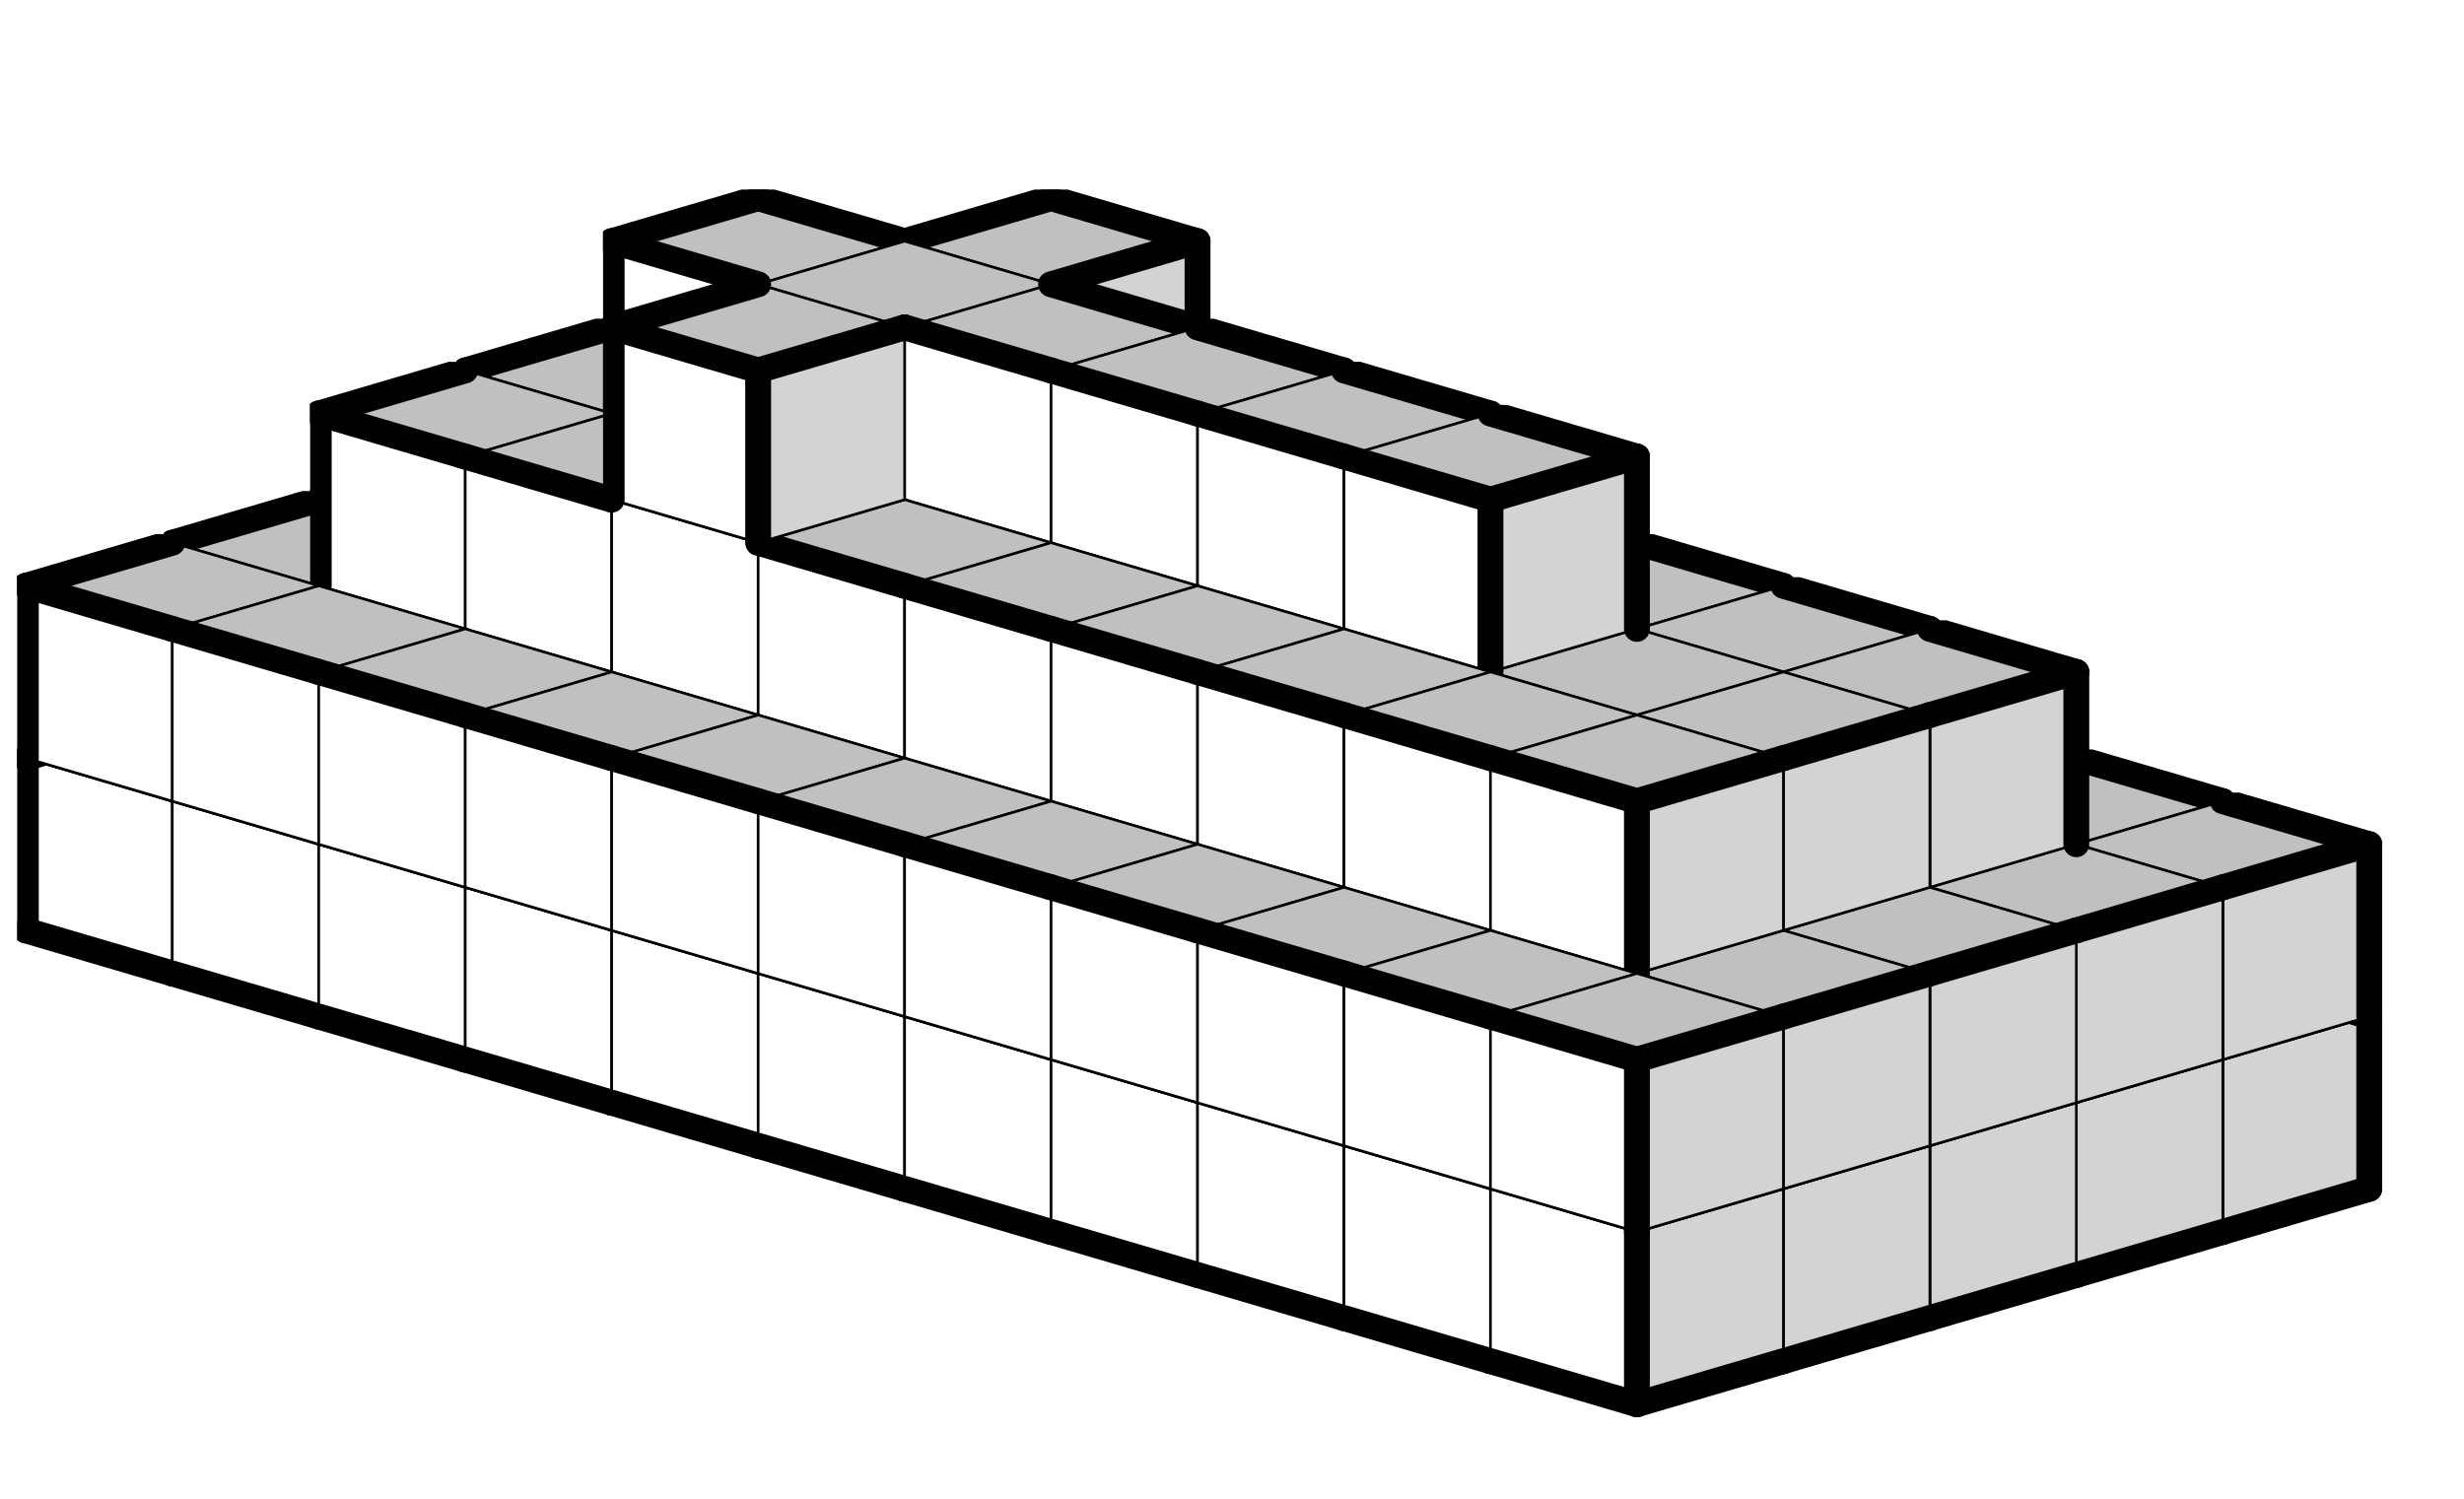 <svg version='1.1'
 xmlns='http://www.w3.org/2000/svg'
 xmlns:xlink='http://www.w3.org/1999/xlink' 
 width='143px' height='87px'
>

<!-- args used: -idx 0 -id 398 -scale 0.5  -->
<!--
thicker border lines for Box
-->
<symbol id='line_1'>	<line x1='18' y1='11' x2='35' y2='6' style='stroke-linecap:round;stroke:black;stroke-width:3.0' />	</symbol>
<symbol id='line_2'>	<line x1='35' y1='6' x2='35' y2='26' style='stroke-linecap:round;stroke:black;stroke-width:3.0' />	</symbol>
<symbol id='line_3'>	<line x1='35' y1='26' x2='18' y2='31' style='stroke-linecap:round;stroke:black;stroke-width:3.0' />	</symbol>
<symbol id='line_4'>	<line x1='18' y1='31' x2='18' y2='11' style='stroke-linecap:round;stroke:black;stroke-width:3.0' />	</symbol>
<symbol id='line_5'>	<line x1='18' y1='11' x2='1' y2='6' style='stroke-linecap:round;stroke:black;stroke-width:3.0' />	</symbol>
<symbol id='line_6'>	<line x1='1' y1='6' x2='1' y2='26' style='stroke-linecap:round;stroke:black;stroke-width:3.0' />	</symbol>
<symbol id='line_7'>	<line x1='1' y1='26' x2='18' y2='31' style='stroke-linecap:round;stroke:black;stroke-width:3.0' />	</symbol>
<symbol id='line_8'>	<line x1='1' y1='6' x2='18' y2='1' style='stroke-linecap:round;stroke:black;stroke-width:3.0' />	</symbol>
<symbol id='line_9'>	<line x1='18' y1='1' x2='35' y2='6' style='stroke-linecap:round;stroke:black;stroke-width:3.0' />	</symbol>
<!--
real box definition
-->
<symbol id='box_white' fill-opacity='1'>
<path d='M18 11 L35 6 L35 26 L18 31 Z' fill='lightgray' stroke-width='0.3' stroke='black'/>
<path d='M18 11 L1 6 L1 26 L18 31 Z' fill='white' stroke-width='0.3' stroke='black'/>
<path d='M18 11 L1 6 L18 1 L35 6 Z' fill='silver' stroke-width='0.3' stroke='black'/>
</symbol>
<symbol id='box_red' fill-opacity='1'>
<path d='M18 11 L35 6 L35 26 L18 31 Z' fill='yellow' stroke-width='0.3' stroke='black'/>
<path d='M18 11 L1 6 L1 26 L18 31 Z' fill='yellow' stroke-width='0.3' stroke='black'/>
<path d='M18 11 L1 6 L18 1 L35 6 Z' fill='yellow' stroke-width='0.3' stroke='black'/>
</symbol>


<g transform='scale(0.5) translate(2,2) ' >

<use x='68' y='60' xlink:href='#origin' />
<!--
now we use the box and set it to xy position
we start to paint with boxes with y==0 first!
-->
<use x='68' y='60' xlink:href='#box_white'  />
<use x='68' y='60' xlink:href='#line_2' />
<use x='68' y='60' xlink:href='#line_3' />
<use x='68' y='60' xlink:href='#line_6' />
<use x='68' y='60' xlink:href='#line_7' />
<use x='68' y='60' xlink:href='#line_8' />
<use x='68' y='60' xlink:href='#line_9' />
<use x='85' y='65' xlink:href='#box_white'  />
<use x='85' y='65' xlink:href='#line_2' />
<use x='85' y='65' xlink:href='#line_3' />
<use x='85' y='65' xlink:href='#line_7' />
<use x='85' y='65' xlink:href='#line_9' />
<use x='102' y='70' xlink:href='#box_white'  />
<use x='102' y='70' xlink:href='#line_2' />
<use x='102' y='70' xlink:href='#line_3' />
<use x='102' y='70' xlink:href='#line_7' />
<use x='102' y='70' xlink:href='#line_9' />
<use x='119' y='75' xlink:href='#box_white'  />
<use x='119' y='75' xlink:href='#line_2' />
<use x='119' y='75' xlink:href='#line_3' />
<use x='119' y='75' xlink:href='#line_7' />
<use x='119' y='75' xlink:href='#line_9' />
<use x='136' y='80' xlink:href='#box_white'  />
<use x='136' y='80' xlink:href='#line_2' />
<use x='136' y='80' xlink:href='#line_3' />
<use x='136' y='80' xlink:href='#line_7' />
<use x='136' y='80' xlink:href='#line_9' />
<use x='153' y='85' xlink:href='#box_white'  />
<use x='153' y='85' xlink:href='#line_2' />
<use x='153' y='85' xlink:href='#line_3' />
<use x='153' y='85' xlink:href='#line_7' />
<use x='153' y='85' xlink:href='#line_9' />
<use x='170' y='90' xlink:href='#box_white'  />
<use x='170' y='90' xlink:href='#line_2' />
<use x='170' y='90' xlink:href='#line_3' />
<use x='170' y='90' xlink:href='#line_7' />
<use x='170' y='90' xlink:href='#line_9' />
<use x='187' y='95' xlink:href='#box_white'  />
<use x='187' y='95' xlink:href='#line_2' />
<use x='187' y='95' xlink:href='#line_3' />
<use x='187' y='95' xlink:href='#line_7' />
<use x='187' y='95' xlink:href='#line_9' />
<use x='204' y='100' xlink:href='#box_white'  />
<use x='204' y='100' xlink:href='#line_2' />
<use x='204' y='100' xlink:href='#line_3' />
<use x='204' y='100' xlink:href='#line_7' />
<use x='204' y='100' xlink:href='#line_9' />
<use x='221' y='105' xlink:href='#box_white'  />
<use x='221' y='105' xlink:href='#line_2' />
<use x='221' y='105' xlink:href='#line_3' />
<use x='221' y='105' xlink:href='#line_7' />
<use x='221' y='105' xlink:href='#line_9' />
<use x='238' y='110' xlink:href='#box_white'  />
<use x='238' y='110' xlink:href='#line_2' />
<use x='238' y='110' xlink:href='#line_3' />
<use x='238' y='110' xlink:href='#line_7' />
<use x='238' y='110' xlink:href='#line_9' />
<use x='68' y='40' xlink:href='#box_white'  />
<use x='68' y='40' xlink:href='#line_2' />
<use x='68' y='40' xlink:href='#line_6' />
<use x='68' y='40' xlink:href='#line_8' />
<use x='68' y='40' xlink:href='#line_9' />
<use x='85' y='45' xlink:href='#box_white'  />
<use x='85' y='45' xlink:href='#line_2' />
<use x='85' y='45' xlink:href='#line_9' />
<use x='102' y='50' xlink:href='#box_white'  />
<use x='102' y='50' xlink:href='#line_2' />
<use x='102' y='50' xlink:href='#line_9' />
<use x='119' y='55' xlink:href='#box_white'  />
<use x='119' y='55' xlink:href='#line_2' />
<use x='119' y='55' xlink:href='#line_9' />
<use x='136' y='60' xlink:href='#box_white'  />
<use x='136' y='60' xlink:href='#line_2' />
<use x='136' y='60' xlink:href='#line_9' />
<use x='153' y='65' xlink:href='#box_white'  />
<use x='153' y='65' xlink:href='#line_2' />
<use x='153' y='65' xlink:href='#line_9' />
<use x='170' y='70' xlink:href='#box_white'  />
<use x='170' y='70' xlink:href='#line_2' />
<use x='170' y='70' xlink:href='#line_9' />
<use x='187' y='75' xlink:href='#box_white'  />
<use x='187' y='75' xlink:href='#line_2' />
<use x='187' y='75' xlink:href='#line_9' />
<use x='204' y='80' xlink:href='#box_white'  />
<use x='204' y='80' xlink:href='#line_2' />
<use x='204' y='80' xlink:href='#line_9' />
<use x='221' y='85' xlink:href='#box_white'  />
<use x='221' y='85' xlink:href='#line_2' />
<use x='221' y='85' xlink:href='#line_9' />
<use x='238' y='90' xlink:href='#box_white'  />
<use x='238' y='90' xlink:href='#line_1' />
<use x='238' y='90' xlink:href='#line_2' />
<use x='238' y='90' xlink:href='#line_9' />
<use x='51' y='65' xlink:href='#box_white'  />
<use x='51' y='65' xlink:href='#line_3' />
<use x='51' y='65' xlink:href='#line_6' />
<use x='51' y='65' xlink:href='#line_7' />
<use x='51' y='65' xlink:href='#line_8' />
<use x='68' y='70' xlink:href='#box_white'  />
<use x='68' y='70' xlink:href='#line_3' />
<use x='68' y='70' xlink:href='#line_7' />
<use x='85' y='75' xlink:href='#box_white'  />
<use x='85' y='75' xlink:href='#line_3' />
<use x='85' y='75' xlink:href='#line_7' />
<use x='102' y='80' xlink:href='#box_white'  />
<use x='102' y='80' xlink:href='#line_3' />
<use x='102' y='80' xlink:href='#line_7' />
<use x='119' y='85' xlink:href='#box_white'  />
<use x='119' y='85' xlink:href='#line_3' />
<use x='119' y='85' xlink:href='#line_7' />
<use x='136' y='90' xlink:href='#box_white'  />
<use x='136' y='90' xlink:href='#line_3' />
<use x='136' y='90' xlink:href='#line_7' />
<use x='153' y='95' xlink:href='#box_white'  />
<use x='153' y='95' xlink:href='#line_3' />
<use x='153' y='95' xlink:href='#line_7' />
<use x='170' y='100' xlink:href='#box_white'  />
<use x='170' y='100' xlink:href='#line_3' />
<use x='170' y='100' xlink:href='#line_7' />
<use x='187' y='105' xlink:href='#box_white'  />
<use x='187' y='105' xlink:href='#line_3' />
<use x='187' y='105' xlink:href='#line_7' />
<use x='204' y='110' xlink:href='#box_white'  />
<use x='204' y='110' xlink:href='#line_3' />
<use x='204' y='110' xlink:href='#line_7' />
<use x='221' y='115' xlink:href='#box_white'  />
<use x='221' y='115' xlink:href='#line_3' />
<use x='221' y='115' xlink:href='#line_7' />
<use x='51' y='45' xlink:href='#box_white'  />
<use x='51' y='45' xlink:href='#line_6' />
<use x='51' y='45' xlink:href='#line_8' />
<use x='68' y='50' xlink:href='#box_white'  />
<use x='85' y='55' xlink:href='#box_white'  />
<use x='102' y='60' xlink:href='#box_white'  />
<use x='119' y='65' xlink:href='#box_white'  />
<use x='136' y='70' xlink:href='#box_white'  />
<use x='153' y='75' xlink:href='#box_white'  />
<use x='170' y='80' xlink:href='#box_white'  />
<use x='187' y='85' xlink:href='#box_white'  />
<use x='204' y='90' xlink:href='#box_white'  />
<use x='221' y='95' xlink:href='#box_white'  />
<use x='221' y='95' xlink:href='#line_1' />
<use x='68' y='30' xlink:href='#box_white'  />
<use x='68' y='30' xlink:href='#line_2' />
<use x='68' y='30' xlink:href='#line_6' />
<use x='68' y='30' xlink:href='#line_8' />
<use x='68' y='30' xlink:href='#line_9' />
<use x='85' y='35' xlink:href='#box_white'  />
<use x='85' y='35' xlink:href='#line_2' />
<use x='85' y='35' xlink:href='#line_9' />
<use x='102' y='40' xlink:href='#box_white'  />
<use x='102' y='40' xlink:href='#line_2' />
<use x='102' y='40' xlink:href='#line_9' />
<use x='119' y='45' xlink:href='#box_white'  />
<use x='119' y='45' xlink:href='#line_2' />
<use x='119' y='45' xlink:href='#line_9' />
<use x='136' y='50' xlink:href='#box_white'  />
<use x='136' y='50' xlink:href='#line_2' />
<use x='136' y='50' xlink:href='#line_9' />
<use x='153' y='55' xlink:href='#box_white'  />
<use x='153' y='55' xlink:href='#line_2' />
<use x='153' y='55' xlink:href='#line_9' />
<use x='170' y='60' xlink:href='#box_white'  />
<use x='170' y='60' xlink:href='#line_2' />
<use x='170' y='60' xlink:href='#line_9' />
<use x='187' y='65' xlink:href='#box_white'  />
<use x='187' y='65' xlink:href='#line_2' />
<use x='187' y='65' xlink:href='#line_9' />
<use x='204' y='70' xlink:href='#box_white'  />
<use x='204' y='70' xlink:href='#line_1' />
<use x='204' y='70' xlink:href='#line_2' />
<use x='204' y='70' xlink:href='#line_9' />
<use x='102' y='20' xlink:href='#box_white'  />
<use x='102' y='20' xlink:href='#line_1' />
<use x='102' y='20' xlink:href='#line_2' />
<use x='102' y='20' xlink:href='#line_6' />
<use x='102' y='20' xlink:href='#line_8' />
<use x='102' y='20' xlink:href='#line_9' />
<use x='34' y='70' xlink:href='#box_white'  />
<use x='34' y='70' xlink:href='#line_3' />
<use x='34' y='70' xlink:href='#line_6' />
<use x='34' y='70' xlink:href='#line_7' />
<use x='34' y='70' xlink:href='#line_8' />
<use x='51' y='75' xlink:href='#box_white'  />
<use x='51' y='75' xlink:href='#line_3' />
<use x='51' y='75' xlink:href='#line_7' />
<use x='68' y='80' xlink:href='#box_white'  />
<use x='68' y='80' xlink:href='#line_3' />
<use x='68' y='80' xlink:href='#line_7' />
<use x='85' y='85' xlink:href='#box_white'  />
<use x='85' y='85' xlink:href='#line_3' />
<use x='85' y='85' xlink:href='#line_7' />
<use x='102' y='90' xlink:href='#box_white'  />
<use x='102' y='90' xlink:href='#line_3' />
<use x='102' y='90' xlink:href='#line_7' />
<use x='119' y='95' xlink:href='#box_white'  />
<use x='119' y='95' xlink:href='#line_3' />
<use x='119' y='95' xlink:href='#line_7' />
<use x='136' y='100' xlink:href='#box_white'  />
<use x='136' y='100' xlink:href='#line_3' />
<use x='136' y='100' xlink:href='#line_7' />
<use x='153' y='105' xlink:href='#box_white'  />
<use x='153' y='105' xlink:href='#line_3' />
<use x='153' y='105' xlink:href='#line_7' />
<use x='170' y='110' xlink:href='#box_white'  />
<use x='170' y='110' xlink:href='#line_3' />
<use x='170' y='110' xlink:href='#line_7' />
<use x='187' y='115' xlink:href='#box_white'  />
<use x='187' y='115' xlink:href='#line_3' />
<use x='187' y='115' xlink:href='#line_7' />
<use x='204' y='120' xlink:href='#box_white'  />
<use x='204' y='120' xlink:href='#line_3' />
<use x='204' y='120' xlink:href='#line_7' />
<use x='34' y='50' xlink:href='#box_white'  />
<use x='34' y='50' xlink:href='#line_6' />
<use x='34' y='50' xlink:href='#line_8' />
<use x='51' y='55' xlink:href='#box_white'  />
<use x='68' y='60' xlink:href='#box_white'  />
<use x='85' y='65' xlink:href='#box_white'  />
<use x='102' y='70' xlink:href='#box_white'  />
<use x='119' y='75' xlink:href='#box_white'  />
<use x='136' y='80' xlink:href='#box_white'  />
<use x='153' y='85' xlink:href='#box_white'  />
<use x='170' y='90' xlink:href='#box_white'  />
<use x='187' y='95' xlink:href='#box_white'  />
<use x='204' y='100' xlink:href='#box_white'  />
<use x='204' y='100' xlink:href='#line_1' />
<use x='51' y='35' xlink:href='#box_white'  />
<use x='51' y='35' xlink:href='#line_6' />
<use x='51' y='35' xlink:href='#line_8' />
<use x='68' y='40' xlink:href='#box_white'  />
<use x='85' y='45' xlink:href='#box_white'  />
<use x='102' y='50' xlink:href='#box_white'  />
<use x='119' y='55' xlink:href='#box_white'  />
<use x='136' y='60' xlink:href='#box_white'  />
<use x='153' y='65' xlink:href='#box_white'  />
<use x='170' y='70' xlink:href='#box_white'  />
<use x='187' y='75' xlink:href='#box_white'  />
<use x='187' y='75' xlink:href='#line_1' />
<use x='68' y='20' xlink:href='#box_white'  />
<use x='68' y='20' xlink:href='#line_2' />
<use x='68' y='20' xlink:href='#line_5' />
<use x='68' y='20' xlink:href='#line_6' />
<use x='68' y='20' xlink:href='#line_8' />
<use x='68' y='20' xlink:href='#line_9' />
<use x='85' y='25' xlink:href='#box_white'  />
<use x='102' y='30' xlink:href='#box_white'  />
<use x='102' y='30' xlink:href='#line_2' />
<use x='102' y='30' xlink:href='#line_5' />
<use x='102' y='30' xlink:href='#line_9' />
<use x='119' y='35' xlink:href='#box_white'  />
<use x='119' y='35' xlink:href='#line_2' />
<use x='119' y='35' xlink:href='#line_5' />
<use x='119' y='35' xlink:href='#line_9' />
<use x='136' y='40' xlink:href='#box_white'  />
<use x='136' y='40' xlink:href='#line_2' />
<use x='136' y='40' xlink:href='#line_5' />
<use x='136' y='40' xlink:href='#line_9' />
<use x='153' y='45' xlink:href='#box_white'  />
<use x='153' y='45' xlink:href='#line_1' />
<use x='153' y='45' xlink:href='#line_2' />
<use x='153' y='45' xlink:href='#line_4' />
<use x='153' y='45' xlink:href='#line_5' />
<use x='153' y='45' xlink:href='#line_9' />
<use x='17' y='75' xlink:href='#box_white'  />
<use x='17' y='75' xlink:href='#line_3' />
<use x='17' y='75' xlink:href='#line_6' />
<use x='17' y='75' xlink:href='#line_7' />
<use x='17' y='75' xlink:href='#line_8' />
<use x='34' y='80' xlink:href='#box_white'  />
<use x='34' y='80' xlink:href='#line_3' />
<use x='34' y='80' xlink:href='#line_7' />
<use x='51' y='85' xlink:href='#box_white'  />
<use x='51' y='85' xlink:href='#line_3' />
<use x='51' y='85' xlink:href='#line_7' />
<use x='68' y='90' xlink:href='#box_white'  />
<use x='68' y='90' xlink:href='#line_3' />
<use x='68' y='90' xlink:href='#line_7' />
<use x='85' y='95' xlink:href='#box_white'  />
<use x='85' y='95' xlink:href='#line_3' />
<use x='85' y='95' xlink:href='#line_7' />
<use x='102' y='100' xlink:href='#box_white'  />
<use x='102' y='100' xlink:href='#line_3' />
<use x='102' y='100' xlink:href='#line_7' />
<use x='119' y='105' xlink:href='#box_white'  />
<use x='119' y='105' xlink:href='#line_3' />
<use x='119' y='105' xlink:href='#line_7' />
<use x='136' y='110' xlink:href='#box_white'  />
<use x='136' y='110' xlink:href='#line_3' />
<use x='136' y='110' xlink:href='#line_7' />
<use x='153' y='115' xlink:href='#box_white'  />
<use x='153' y='115' xlink:href='#line_3' />
<use x='153' y='115' xlink:href='#line_7' />
<use x='170' y='120' xlink:href='#box_white'  />
<use x='170' y='120' xlink:href='#line_3' />
<use x='170' y='120' xlink:href='#line_7' />
<use x='187' y='125' xlink:href='#box_white'  />
<use x='187' y='125' xlink:href='#line_3' />
<use x='187' y='125' xlink:href='#line_7' />
<use x='17' y='55' xlink:href='#box_white'  />
<use x='17' y='55' xlink:href='#line_6' />
<use x='17' y='55' xlink:href='#line_8' />
<use x='34' y='60' xlink:href='#box_white'  />
<use x='51' y='65' xlink:href='#box_white'  />
<use x='68' y='70' xlink:href='#box_white'  />
<use x='85' y='75' xlink:href='#box_white'  />
<use x='102' y='80' xlink:href='#box_white'  />
<use x='119' y='85' xlink:href='#box_white'  />
<use x='136' y='90' xlink:href='#box_white'  />
<use x='153' y='95' xlink:href='#box_white'  />
<use x='170' y='100' xlink:href='#box_white'  />
<use x='187' y='105' xlink:href='#box_white'  />
<use x='187' y='105' xlink:href='#line_1' />
<use x='34' y='40' xlink:href='#box_white'  />
<use x='34' y='40' xlink:href='#line_5' />
<use x='34' y='40' xlink:href='#line_6' />
<use x='34' y='40' xlink:href='#line_8' />
<use x='51' y='45' xlink:href='#box_white'  />
<use x='51' y='45' xlink:href='#line_5' />
<use x='68' y='50' xlink:href='#box_white'  />
<use x='85' y='55' xlink:href='#box_white'  />
<use x='85' y='55' xlink:href='#line_5' />
<use x='102' y='60' xlink:href='#box_white'  />
<use x='102' y='60' xlink:href='#line_5' />
<use x='119' y='65' xlink:href='#box_white'  />
<use x='119' y='65' xlink:href='#line_5' />
<use x='136' y='70' xlink:href='#box_white'  />
<use x='136' y='70' xlink:href='#line_5' />
<use x='153' y='75' xlink:href='#box_white'  />
<use x='153' y='75' xlink:href='#line_5' />
<use x='170' y='80' xlink:href='#box_white'  />
<use x='170' y='80' xlink:href='#line_1' />
<use x='170' y='80' xlink:href='#line_4' />
<use x='170' y='80' xlink:href='#line_5' />
<use x='68' y='30' xlink:href='#box_white'  />
<use x='68' y='30' xlink:href='#line_1' />
<use x='68' y='30' xlink:href='#line_4' />
<use x='68' y='30' xlink:href='#line_5' />
<use x='68' y='30' xlink:href='#line_6' />
<use x='68' y='30' xlink:href='#line_8' />
<use x='0' y='80' xlink:href='#box_white'  />
<use x='0' y='80' xlink:href='#line_3' />
<use x='0' y='80' xlink:href='#line_6' />
<use x='0' y='80' xlink:href='#line_7' />
<use x='0' y='80' xlink:href='#line_8' />
<use x='17' y='85' xlink:href='#box_white'  />
<use x='17' y='85' xlink:href='#line_3' />
<use x='17' y='85' xlink:href='#line_7' />
<use x='34' y='90' xlink:href='#box_white'  />
<use x='34' y='90' xlink:href='#line_3' />
<use x='34' y='90' xlink:href='#line_7' />
<use x='51' y='95' xlink:href='#box_white'  />
<use x='51' y='95' xlink:href='#line_3' />
<use x='51' y='95' xlink:href='#line_7' />
<use x='68' y='100' xlink:href='#box_white'  />
<use x='68' y='100' xlink:href='#line_3' />
<use x='68' y='100' xlink:href='#line_7' />
<use x='85' y='105' xlink:href='#box_white'  />
<use x='85' y='105' xlink:href='#line_3' />
<use x='85' y='105' xlink:href='#line_7' />
<use x='102' y='110' xlink:href='#box_white'  />
<use x='102' y='110' xlink:href='#line_3' />
<use x='102' y='110' xlink:href='#line_7' />
<use x='119' y='115' xlink:href='#box_white'  />
<use x='119' y='115' xlink:href='#line_3' />
<use x='119' y='115' xlink:href='#line_7' />
<use x='136' y='120' xlink:href='#box_white'  />
<use x='136' y='120' xlink:href='#line_3' />
<use x='136' y='120' xlink:href='#line_7' />
<use x='153' y='125' xlink:href='#box_white'  />
<use x='153' y='125' xlink:href='#line_3' />
<use x='153' y='125' xlink:href='#line_7' />
<use x='170' y='130' xlink:href='#box_white'  />
<use x='170' y='130' xlink:href='#line_3' />
<use x='170' y='130' xlink:href='#line_4' />
<use x='170' y='130' xlink:href='#line_7' />
<use x='0' y='60' xlink:href='#box_white'  />
<use x='0' y='60' xlink:href='#line_5' />
<use x='0' y='60' xlink:href='#line_6' />
<use x='0' y='60' xlink:href='#line_8' />
<use x='17' y='65' xlink:href='#box_white'  />
<use x='17' y='65' xlink:href='#line_5' />
<use x='34' y='70' xlink:href='#box_white'  />
<use x='34' y='70' xlink:href='#line_5' />
<use x='51' y='75' xlink:href='#box_white'  />
<use x='51' y='75' xlink:href='#line_5' />
<use x='68' y='80' xlink:href='#box_white'  />
<use x='68' y='80' xlink:href='#line_5' />
<use x='85' y='85' xlink:href='#box_white'  />
<use x='85' y='85' xlink:href='#line_5' />
<use x='102' y='90' xlink:href='#box_white'  />
<use x='102' y='90' xlink:href='#line_5' />
<use x='119' y='95' xlink:href='#box_white'  />
<use x='119' y='95' xlink:href='#line_5' />
<use x='136' y='100' xlink:href='#box_white'  />
<use x='136' y='100' xlink:href='#line_5' />
<use x='153' y='105' xlink:href='#box_white'  />
<use x='153' y='105' xlink:href='#line_5' />
<use x='170' y='110' xlink:href='#box_white'  />
<use x='170' y='110' xlink:href='#line_1' />
<use x='170' y='110' xlink:href='#line_4' />
<use x='170' y='110' xlink:href='#line_5' />

</g>
<g transform='scale(0.5) translate(2,2) ' >

</g>
</svg>

